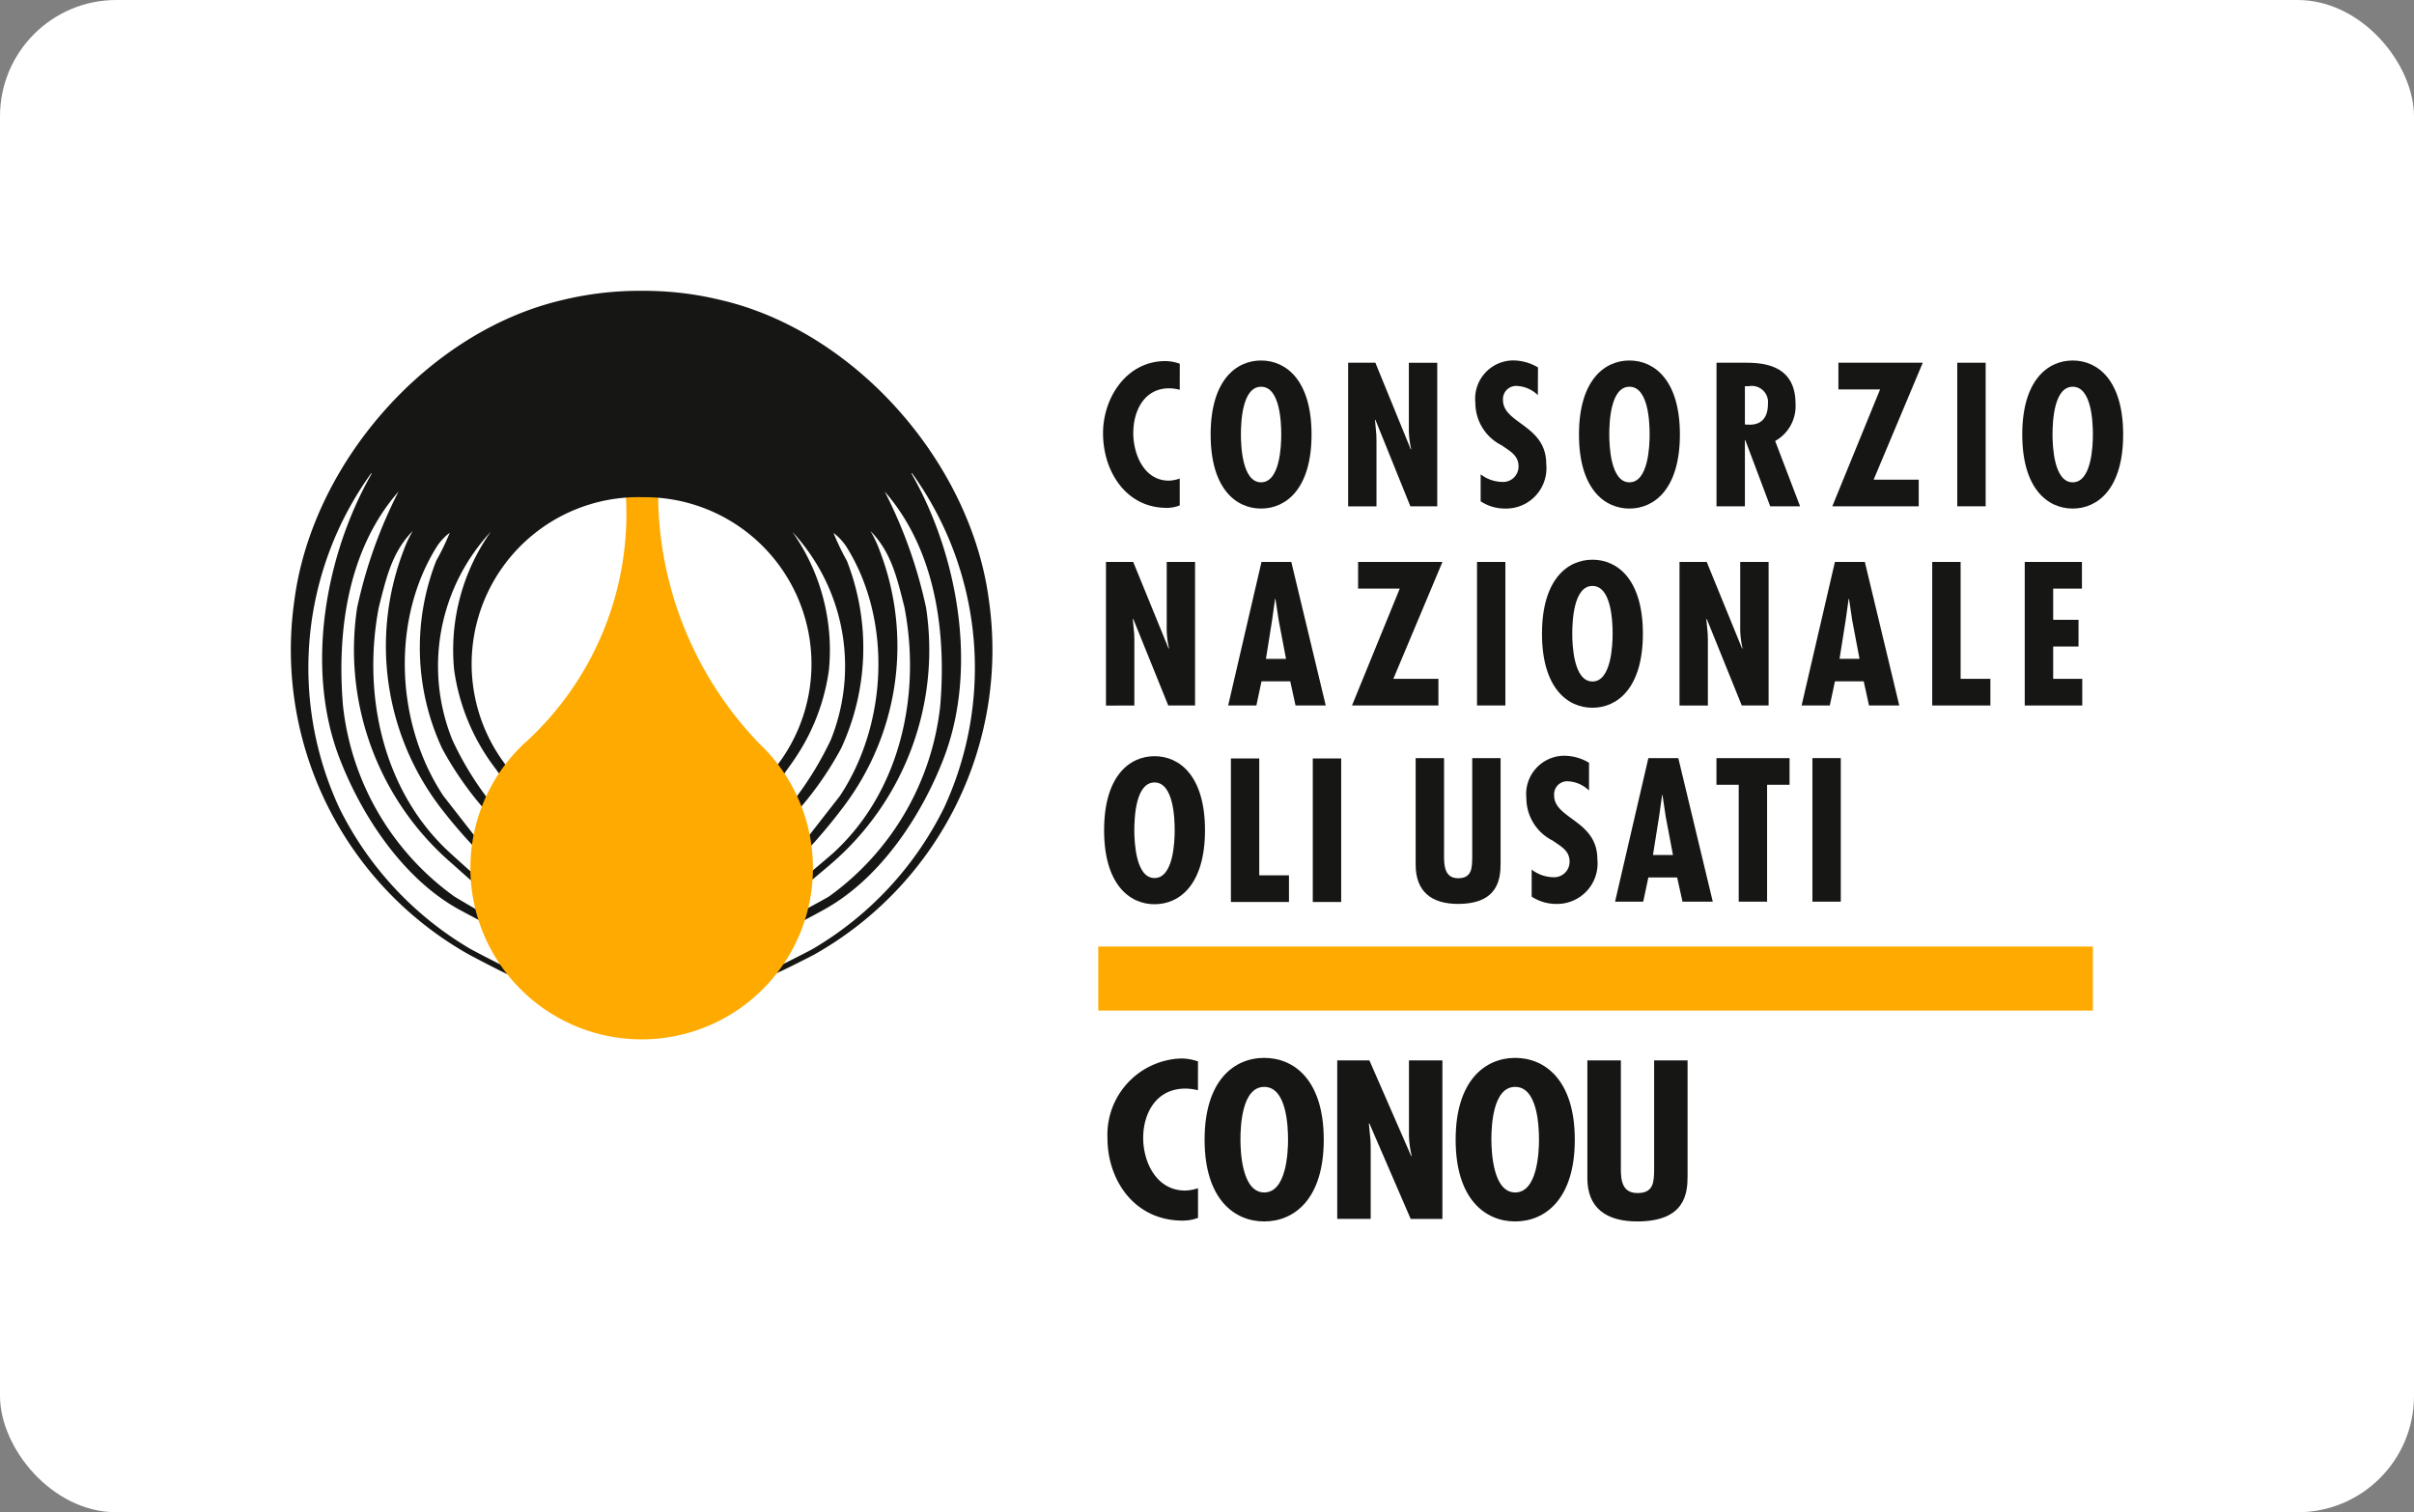 <svg xmlns="http://www.w3.org/2000/svg" xmlns:xlink="http://www.w3.org/1999/xlink" width="166" height="104" viewBox="0 0 166 104">
  <rect x="0" y="0" width="166" height="104" fill="#808080" stroke="none"/>
  <defs>
    <clipPath id="clip-logo-consorzio-oli-usati-hchl">
      <rect width="166" height="104"/>
    </clipPath>
  </defs>
  <g id="logo-consorzio-oli-usati-hchl" clip-path="url(#clip-logo-consorzio-oli-usati-hchl)">
    <g id="Logo" transform="translate(-13)">
      <rect id="Rettangolo_2600" data-name="Rettangolo 2600" width="166" height="104" rx="8" transform="translate(13)" fill="#fff"/>
      <g id="logo-2" data-name="logo" transform="translate(33.036 20.001)">
        <rect id="linea" width="68.396" height="4.403" transform="translate(55.487 45.094)" fill="#fa0"/>
        <g id="pittogramma" transform="translate(-0.036 -0.001)">
          <path id="up" d="M59.318,38.668a24.821,24.821,0,0,1-6.982-17.36L50.1,21.295a21.268,21.268,0,0,1-7,17.37v.806H59.382Z" transform="translate(-27.081 -7.506)" fill="#fa0"/>
          <path id="lines" d="M47.719,18.887a11.473,11.473,0,0,0-8.807,18.824l-.727.259c-.109-.165-.659-.888-.763-1.057a14.417,14.417,0,0,1-2.378-6.147,14.072,14.072,0,0,1,2.518-9.494,13.563,13.563,0,0,0-2.647,14.293,21.449,21.449,0,0,0,2.369,3.961c-.154.154.063.883-.291.678a22.872,22.872,0,0,1-2.78-4.041,16.424,16.424,0,0,1-.4-12.9,16.8,16.8,0,0,0,.929-1.923,3.722,3.722,0,0,0-.873.926c-3.185,5.055-2.852,12.218.436,17.168l2.145,2.752a1.785,1.785,0,0,0-.063.727,34.838,34.838,0,0,1-2.327-2.736,18.322,18.322,0,0,1-2.484-17.637,7.636,7.636,0,0,1,.625-1.329c-1.435,1.464-1.818,3.209-2.334,5.236-1.175,6.121.334,12.753,4.911,16.92.218.2,1.289,1.172,1.523,1.364.129.177-.014.369.01.6-.227-.175-1.218-1.071-1.433-1.26a19.392,19.392,0,0,1-6.507-17.565A32.422,32.422,0,0,1,31.222,18.5C27.781,22.427,26.963,28,27.4,33.229a18.631,18.631,0,0,0,7.636,13.107c.223.152,1.605.945,1.837,1.091l.172.695c-.3-.145-1.612-.842-1.9-1.009-3.757-2.182-6.523-6.447-8-10.315-2.372-6.206-.928-14.011,2.23-19.53l-.028-.031a22.882,22.882,0,0,0-2.2,23.025,23.122,23.122,0,0,0,8.96,9.664c.364.212,2.155,1.124,2.521,1.309.208.156.317.509.521.667-.847-.364-3.076-1.551-3.076-1.551A24.041,24.041,0,0,1,24.061,25.967c1.231-9.419,9.161-18.479,18.426-20.633A22.279,22.279,0,0,1,47.929,4.7h.014a22.3,22.3,0,0,1,5.444.634c9.267,2.154,17.2,11.214,18.429,20.633A24.053,24.053,0,0,1,59.8,50.35s-1.83.952-2.678,1.32c.209-.153.054-.368.261-.523.364-.186,2.02-1.01,2.38-1.223a23.147,23.147,0,0,0,8.966-9.662,22.9,22.9,0,0,0-2.2-23.025l-.034.031c3.156,5.52,4.6,13.324,2.233,19.53-1.476,3.868-4.24,8.131-8,10.315-.282.167-1.516.838-1.818.979l.291-.838c.232-.145,1.414-.766,1.64-.918a18.625,18.625,0,0,0,7.631-13.107c.436-5.236-.387-10.8-3.822-14.729A32.319,32.319,0,0,1,67.5,26.507,19.39,19.39,0,0,1,61,44.076c-.215.189-1.258,1.068-1.482,1.244.029-.23-.3-.281-.169-.463.233-.188,1.527-1.282,1.75-1.483,4.574-4.166,6.089-10.8,4.91-16.92-.515-2.028-.9-3.772-2.335-5.236a8.018,8.018,0,0,1,.626,1.329,18.307,18.307,0,0,1-2.485,17.637,36.3,36.3,0,0,1-2.327,2.8,2.283,2.283,0,0,0-.056-.806l2.136-2.736c3.286-4.953,3.616-12.113.436-17.168a3.961,3.961,0,0,0-.873-.926,16.857,16.857,0,0,0,.922,1.922,16.436,16.436,0,0,1-.4,12.9,22.908,22.908,0,0,1-2.777,4.047c-.357.206-.218-.453-.377-.605a22.691,22.691,0,0,0,2.45-4.041,13.567,13.567,0,0,0-2.646-14.293,14.078,14.078,0,0,1,2.513,9.494,14.309,14.309,0,0,1-2.376,6.147c-.1.169-.67.94-.776,1.106l-.716-.308a11.47,11.47,0,0,0-8.8-18.825Z" transform="translate(-23.815 -4.699)" fill="#161615"/>
          <path id="drop" d="M42.349,42.2a11.778,11.778,0,1,0,16.218,0" transform="translate(-26.333 -11.042)" fill="#fa0"/>
        </g>
        <g id="testo" transform="translate(55.813 4.786)">
          <path id="Tracciato_4" data-name="Tracciato 4" d="M96.447,12.487a2.857,2.857,0,0,0-.733-.1c-1.716,0-2.461,1.557-2.461,3.076,0,1.466.745,3.273,2.448,3.273a2.473,2.473,0,0,0,.746-.145v1.846a2.336,2.336,0,0,1-.9.17c-2.816,0-4.374-2.539-4.374-5.132,0-2.446,1.624-4.961,4.281-4.961a2.9,2.9,0,0,1,.995.183Z" transform="translate(-91.171 -10.468)" fill="#161615"/>
          <path id="Tracciato_5" data-name="Tracciato 5" d="M107.018,15.558c0,3.7-1.729,5.091-3.471,5.091s-3.468-1.387-3.468-5.091,1.727-5.091,3.468-5.091S107.018,11.852,107.018,15.558Zm-3.471,3.286c1.3,0,1.388-2.5,1.388-3.286,0-.876-.092-3.286-1.388-3.286s-1.386,2.41-1.386,3.286c0,.786.089,3.287,1.386,3.287Z" transform="translate(-92.678 -10.462)" fill="#161615"/>
          <path id="Tracciato_6" data-name="Tracciato 6" d="M113.333,10.652l2.434,5.958.025-.025a6.216,6.216,0,0,1-.157-1.493V10.655h1.952v9.87h-1.848l-2.407-5.958-.025.025.09,1,.012.406v4.531H111.46V10.652Z" transform="translate(-94.603 -10.493)" fill="#161615"/>
          <path id="Tracciato_7" data-name="Tracciato 7" d="M126.288,12.846a2.221,2.221,0,0,0-1.414-.629.905.905,0,0,0-.983.969c0,1.623,2.973,1.715,2.973,4.385a2.778,2.778,0,0,1-2.836,3.076,3.016,3.016,0,0,1-1.673-.5V18.292a2.5,2.5,0,0,0,1.478.524,1.06,1.06,0,0,0,1.127-1.074c0-.759-.6-1.048-1.151-1.44a3.263,3.263,0,0,1-1.818-2.933,2.631,2.631,0,0,1,2.579-2.909,3.336,3.336,0,0,1,1.728.484Z" transform="translate(-96.386 -10.46)" fill="#161615"/>
          <path id="Tracciato_8" data-name="Tracciato 8" d="M137.505,15.558c0,3.7-1.728,5.091-3.47,5.091s-3.47-1.387-3.47-5.091,1.729-5.091,3.47-5.091S137.505,11.852,137.505,15.558Zm-3.47,3.286c1.3,0,1.389-2.5,1.389-3.286,0-.876-.092-3.286-1.389-3.286s-1.387,2.41-1.387,3.286c0,.786.092,3.287,1.387,3.287Z" transform="translate(-97.835 -10.462)" fill="#161615"/>
          <path id="Tracciato_9" data-name="Tracciato 9" d="M141.948,20.525V10.652h1.964c1.244,0,3.47.132,3.47,2.828a2.747,2.747,0,0,1-1.4,2.553l1.713,4.492H145.64l-1.714-4.556H143.9v4.556ZM143.9,14.9l.34.012c.89,0,1.243-.6,1.243-1.414a1.114,1.114,0,0,0-1.323-1.231h-.26Z" transform="translate(-99.76 -10.493)" fill="#161615"/>
          <path id="Tracciato_10" data-name="Tracciato 10" d="M157.753,10.652l-3.378,8.04h3.1v1.833h-5.942l3.285-8.039h-2.866V10.652Z" transform="translate(-101.382 -10.493)" fill="#161615"/>
          <path id="Tracciato_11" data-name="Tracciato 11" d="M163.827,10.652v9.873h-1.953V10.652Z" transform="translate(-103.131 -10.493)" fill="#161615"/>
          <path id="Tracciato_12" data-name="Tracciato 12" d="M174.192,15.558c0,3.7-1.729,5.091-3.47,5.091s-3.468-1.387-3.468-5.091,1.726-5.091,3.468-5.091S174.192,11.852,174.192,15.558Zm-3.47,3.286c1.3,0,1.388-2.5,1.388-3.286,0-.876-.092-3.286-1.388-3.286s-1.387,2.41-1.387,3.286c0,.786.09,3.287,1.387,3.287Z" transform="translate(-104.041 -10.462)" fill="#161615"/>
          <path id="Tracciato_13" data-name="Tracciato 13" d="M93.29,27.14,95.725,33.1l.025-.025a6.207,6.207,0,0,1-.156-1.494V27.142h1.95v9.871H95.7l-2.409-5.958-.027.027.092,1,.013.406v4.53H91.417V27.14Z" transform="translate(-91.213 -13.282)" fill="#161615"/>
          <path id="Tracciato_14" data-name="Tracciato 14" d="M105.872,27.14l2.369,9.873h-2.078L105.8,35.35h-1.977l-.353,1.663H101.53l2.292-9.873Zm-.863,4.033-.228-1.492h-.025l-.209,1.492-.419,2.632h1.381Z" transform="translate(-92.924 -13.282)" fill="#161615"/>
          <path id="Tracciato_15" data-name="Tracciato 15" d="M118,27.14l-3.377,8.039h3.1v1.833h-5.943l3.284-8.038H112.2V27.14Z" transform="translate(-94.658 -13.282)" fill="#161615"/>
          <path id="Tracciato_16" data-name="Tracciato 16" d="M124.077,27.14v9.873h-1.95V27.14Z" transform="translate(-96.408 -13.282)" fill="#161615"/>
          <path id="Tracciato_17" data-name="Tracciato 17" d="M134.442,32.047c0,3.7-1.728,5.091-3.468,5.091s-3.47-1.388-3.47-5.091,1.728-5.091,3.47-5.091S134.442,28.341,134.442,32.047Zm-3.468,3.285c1.294,0,1.387-2.5,1.387-3.285,0-.879-.092-3.286-1.387-3.286s-1.388,2.409-1.388,3.286c0,.785.092,3.285,1.388,3.285Z" transform="translate(-97.317 -13.252)" fill="#161615"/>
          <path id="Tracciato_18" data-name="Tracciato 18" d="M140.757,27.14l2.434,5.958.028-.025a6.2,6.2,0,0,1-.158-1.494V27.142h1.952v9.871h-1.845l-2.41-5.958-.025.027.092,1,.012.406v4.53h-1.951V27.14Z" transform="translate(-99.243 -13.282)" fill="#161615"/>
          <path id="Tracciato_19" data-name="Tracciato 19" d="M153.339,27.14l2.368,9.873h-2.082l-.364-1.663h-1.978l-.353,1.663h-1.94l2.291-9.873Zm-.865,4.033-.223-1.492h-.025l-.21,1.492L151.6,33.8h1.372Z" transform="translate(-100.951 -13.282)" fill="#161615"/>
          <path id="Tracciato_20" data-name="Tracciato 20" d="M161.753,27.14v8.039H163.8v1.833h-4V27.14Z" transform="translate(-102.779 -13.282)" fill="#161615"/>
          <path id="Tracciato_21" data-name="Tracciato 21" d="M171.393,27.14v1.834h-1.978V31.12h1.742v1.835h-1.742v2.225h2v1.833h-3.956V27.14Z" transform="translate(-104.076 -13.282)" fill="#161615"/>
          <g id="Raggruppa_4" data-name="Raggruppa 4" transform="translate(0.073 27.19)">
            <g id="Raggruppa_2" data-name="Raggruppa 2" transform="translate(0 0.027)">
              <path id="Tracciato_22" data-name="Tracciato 22" d="M98.2,48.31c0,3.709-1.727,5.091-3.468,5.091s-3.47-1.388-3.47-5.091,1.727-5.091,3.47-5.091S98.2,44.605,98.2,48.31ZM94.728,51.6c1.3,0,1.388-2.5,1.388-3.288,0-.876-.092-3.286-1.388-3.286s-1.388,2.409-1.388,3.286C93.341,49.1,93.432,51.6,94.728,51.6Z" transform="translate(-91.26 -43.219)" fill="#161615"/>
              <path id="Tracciato_23" data-name="Tracciato 23" d="M103.706,43.407v8.038h2.043v1.832h-3.993v-9.87Z" transform="translate(-93.035 -43.251)" fill="#161615"/>
              <path id="Tracciato_24" data-name="Tracciato 24" d="M110.487,43.407v9.87h-1.953v-9.87Z" transform="translate(-94.182 -43.251)" fill="#161615"/>
            </g>
            <g id="Raggruppa_3" data-name="Raggruppa 3" transform="translate(21.424 0)">
              <path id="Tracciato_25" data-name="Tracciato 25" d="M119,43.378v6.387c0,.747-.092,1.874.968,1.874.958,0,.958-.721.969-1.455V43.378h1.95v7.2c0,1.047-.117,2.827-2.932,2.827-1.818,0-2.909-.85-2.909-2.7V43.378Z" transform="translate(-117.044 -43.219)" fill="#161615"/>
              <path id="Tracciato_26" data-name="Tracciato 26" d="M130.517,45.571a2.241,2.241,0,0,0-1.416-.63.9.9,0,0,0-.981.97c0,1.623,2.972,1.715,2.972,4.386a2.78,2.78,0,0,1-2.841,3.075,3.05,3.05,0,0,1-1.676-.5v-1.86a2.511,2.511,0,0,0,1.481.524,1.06,1.06,0,0,0,1.126-1.074c0-.758-.6-1.046-1.153-1.439a3.268,3.268,0,0,1-1.818-2.932,2.632,2.632,0,0,1,2.579-2.909,3.367,3.367,0,0,1,1.73.483Z" transform="translate(-118.595 -43.186)" fill="#161615"/>
              <path id="Tracciato_27" data-name="Tracciato 27" d="M137.9,43.378l2.37,9.872h-2.082l-.368-1.663h-1.979l-.354,1.663h-1.936l2.29-9.872Zm-.865,4.033-.223-1.494h-.026l-.21,1.494-.419,2.63h1.376Z" transform="translate(-119.836 -43.219)" fill="#161615"/>
              <path id="Tracciato_28" data-name="Tracciato 28" d="M146.97,43.378v1.834h-1.545V53.25h-1.951V45.212h-1.531V43.379Z" transform="translate(-121.256 -43.219)" fill="#161615"/>
              <path id="Tracciato_29" data-name="Tracciato 29" d="M151.837,43.378V53.25h-1.951V43.378Z" transform="translate(-122.6 -43.219)" fill="#161615"/>
            </g>
          </g>
        </g>
        <g id="conou" transform="translate(56.114 52.751)">
          <path id="Tracciato_30" data-name="Tracciato 30" d="M97.715,70.424a3.6,3.6,0,0,0-.865-.114c-2.024,0-2.9,1.721-2.9,3.395,0,1.622.881,3.617,2.891,3.617a3.094,3.094,0,0,0,.88-.161V79.2a2.92,2.92,0,0,1-1.064.188c-3.323,0-5.164-2.8-5.164-5.668a5.251,5.251,0,0,1,5.052-5.481,3.647,3.647,0,0,1,1.174.2Z" transform="translate(-91.488 -68.198)" fill="#161615"/>
          <path id="Tracciato_31" data-name="Tracciato 31" d="M107.729,73.818c0,4.089-2.036,5.621-4.094,5.621s-4.1-1.532-4.1-5.621,2.036-5.627,4.1-5.627S107.729,69.725,107.729,73.818Zm-4.094,3.628c1.527,0,1.638-2.764,1.638-3.628,0-.97-.109-3.632-1.638-3.632S102,72.847,102,73.818c0,.868.111,3.628,1.641,3.628Z" transform="translate(-92.85 -68.191)" fill="#161615"/>
          <path id="Tracciato_32" data-name="Tracciato 32" d="M112.724,68.4l2.875,6.579.03-.028a6.466,6.466,0,0,1-.185-1.649V68.4h2.3V79.3h-2.182l-2.844-6.578-.03.028.107,1.1.017.446v5h-2.3V68.4Z" transform="translate(-94.706 -68.226)" fill="#161615"/>
          <path id="Tracciato_33" data-name="Tracciato 33" d="M128.507,73.818c0,4.089-2.041,5.621-4.1,5.621s-4.094-1.532-4.094-5.621,2.041-5.627,4.094-5.627S128.507,69.725,128.507,73.818Zm-4.1,3.628c1.527,0,1.638-2.764,1.638-3.628,0-.97-.107-3.632-1.638-3.632s-1.637,2.661-1.637,3.632C122.777,74.685,122.883,77.446,124.411,77.446Z" transform="translate(-96.365 -68.191)" fill="#161615"/>
          <path id="Tracciato_34" data-name="Tracciato 34" d="M133.52,68.4v7.058c0,.823-.109,2.065,1.143,2.065,1.129,0,1.129-.793,1.143-1.605V68.4h2.3v7.954c0,1.155-.14,3.12-3.461,3.12-2.148,0-3.43-.937-3.43-2.975V68.4Z" transform="translate(-98.209 -68.226)" fill="#161615"/>
        </g>
      </g>
    </g>
  </g>
</svg>
